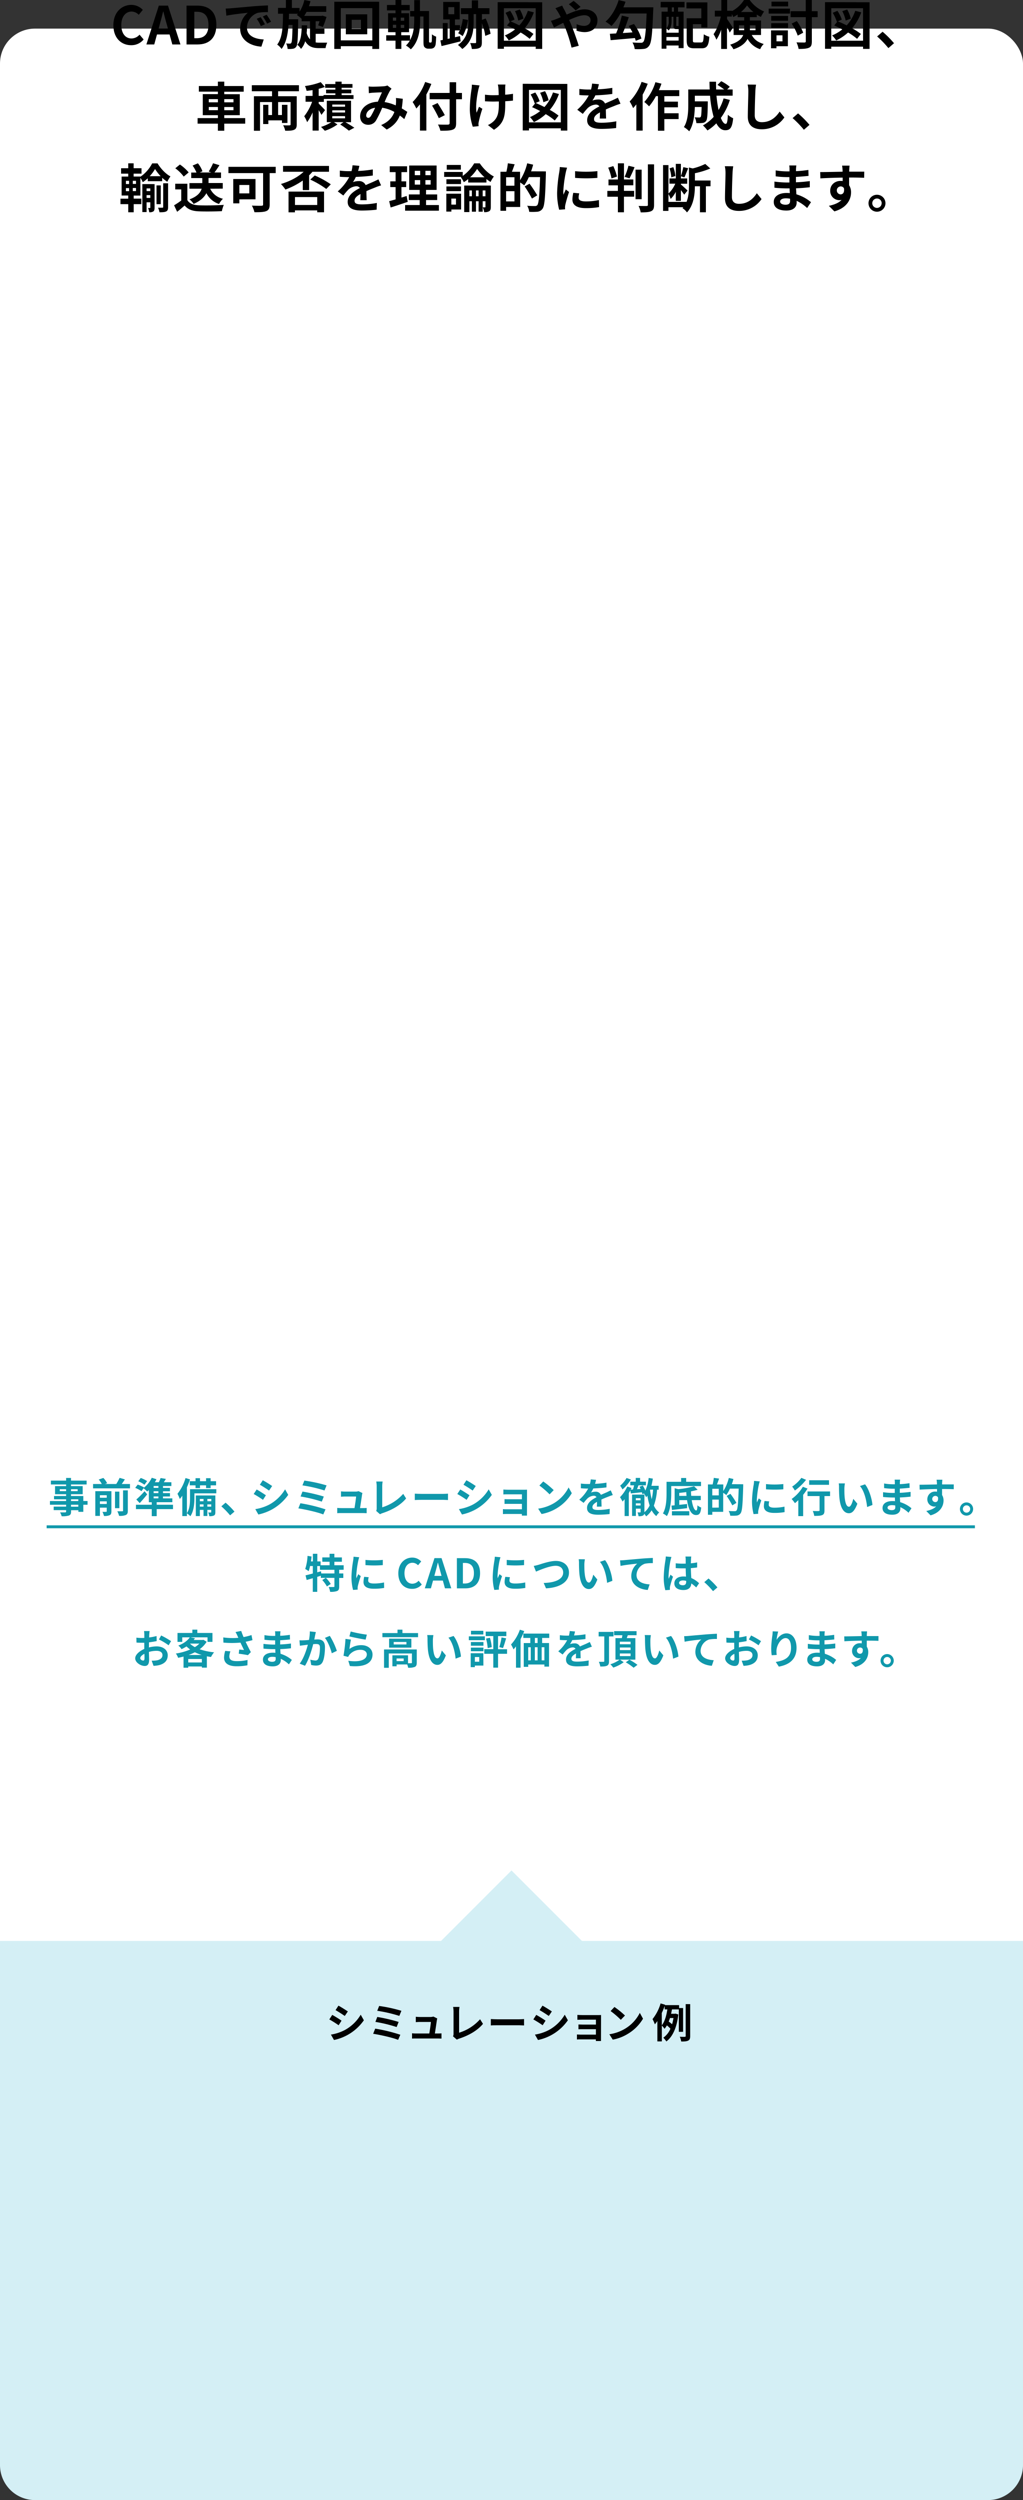 <svg xmlns="http://www.w3.org/2000/svg" viewBox="0 0 702 1714.62"><rect x="0" y="0" width="702" height="1714.62" fill="#333333" stroke="none"/><defs><style>.cls-1{fill:#fff;}.cls-2{fill:#d4eff5;}.cls-3{fill:#1098ab;}.cls-4{fill:none;stroke:#1098ab;stroke-miterlimit:10;stroke-width:2px;}</style></defs><g id="Layer_2" data-name="Layer 2"><g id="Design"><rect class="cls-1" y="19.62" width="702" height="1604.27" rx="24"/><path class="cls-2" d="M0,1331.14v359.48a24,24,0,0,0,24,24H678a24,24,0,0,0,24-24V1331.14Z"/><polygon class="cls-2" points="291 1342.8 351 1282.8 411 1342.8 291 1342.8"/><path class="cls-3" d="M60.08,1032H57.17v4.87H53.78v-1.14h-5v.86c0,1.66-.39,2.33-1.48,2.8a14.73,14.73,0,0,1-5,.48,10,10,0,0,0-1.09-2.63c1.35,0,3,0,3.45,0s.7-.19.7-.7v-.86H36.84v-2.41h8.52V1032H34.27v-2.55H45.36v-1.2H37.07V1026h8.29v-1.23H37.77v-5.55h7.59v-1.14H34.91v-2.64H45.36v-1.82h3.38v1.82h10.7v2.64H48.74v1.14h8v5.55h-8V1026h8.43v3.44h2.91Zm-14.72-9.32v-1.35H41v1.35Zm3.38-1.35v1.35h4.54v-1.35Zm0,8.12h5v-1.2h-5Zm5,2.55h-5v1.32h5Z"/><path class="cls-3" d="M89.2,1017.77v3H63.86v-3h6a19.33,19.33,0,0,0-2.1-3.08l3.16-1.09a15.36,15.36,0,0,1,2.61,3.64l-1.54.53h7.78a31.45,31.45,0,0,0,2.3-4.23l3.61,1.06c-.67,1.1-1.43,2.19-2.13,3.17Zm-12.74,18.7c0,1.43-.28,2.21-1.23,2.69a8.7,8.7,0,0,1-3.89.53,11.66,11.66,0,0,0-1.06-2.83,24.79,24.79,0,0,0,2.52,0c.33,0,.44-.11.44-.45V1034H68.57v5.66H65.4V1022.7H76.46Zm-7.89-11v1.73h4.67v-1.73Zm4.67,6v-1.82H68.57v1.82Zm8.68,2.88h-3V1023h3Zm2.52-12.21h3.28v13.92c0,1.65-.31,2.46-1.43,3a10.83,10.83,0,0,1-4.59.56,11.93,11.93,0,0,0-1.2-3.13c1.42,0,2.88,0,3.36,0s.58-.12.58-.51Z"/><path class="cls-3" d="M118.72,1035h-11.2v4.82h-3.39V1035H93.29v-3h10.84v-1.73h-2v-8.35c-.37.37-.76.73-1.12,1a25,25,0,0,0-2.49-2.24l-1.43,2a23.26,23.26,0,0,0-4.31-2.27l1.7-2.24a23.38,23.38,0,0,1,4.37,2l-.11.17a19.07,19.07,0,0,0,5.4-6.86l3.22,1a21,21,0,0,1-1.12,2.08H109a22.89,22.89,0,0,0,1.2-2.89l3.64.59c-.47.81-1,1.6-1.42,2.3h5.18v2.6h-5.74v1.29h4.76v2.29h-4.76V1024h4.78v2.33h-4.78v1.29h6.41v2.63H107.52V1032h11.2ZM101,1024.88c-1.59,2-3.36,4.06-5.12,6l-2.33-2.49a60.55,60.55,0,0,0,5.66-5.68Zm-1.87-6.58a18.75,18.75,0,0,0-4.26-2.41l1.71-2.27a20.23,20.23,0,0,1,4.37,2.16Zm9.57.84h-3.27v1.29h3.27Zm0,3.58h-3.27V1024h3.27Zm-3.27,4.88h3.27v-1.29h-3.27Z"/><path class="cls-3" d="M148.42,1024.18h-15v3.3c0,3.64-.42,9-2.8,12.38a14.23,14.23,0,0,0-2.35-2v1.91h-3.17v-14a23.18,23.18,0,0,1-1.73,2.29,24.44,24.44,0,0,0-1.6-3.58,31.1,31.1,0,0,0,5.54-10.81l3.08.93a52.9,52.9,0,0,1-2.12,5.43v17.72c2-3,2.12-7.22,2.12-10.3v-6.13h18.06Zm-14.25-8.34v-2.05h3.08v2.05h4.15v-2.05h3.13v2.05h3.75v2.85h-3.75v1.88H141.4v-1.88h-4.15v1.88h-3.08v-1.88h-3.95v-2.85ZM147.78,1037c0,1.26-.17,1.93-.95,2.38a6.6,6.6,0,0,1-3.22.45,8.24,8.24,0,0,0-.73-2.52c.78,0,1.48,0,1.76,0s.31-.06.31-.34v-1.46h-2.66v4.2h-2.63v-4.2h-2.52v4.26h-2.77v-14.14h13.41Zm-10.64-9v1.59h2.52V1028Zm2.52,5.29v-1.54h-2.52v1.54Zm2.63-5.29v1.59H145V1028Zm2.66,5.29v-1.54h-2.66v1.54Z"/><path class="cls-3" d="M157.89,1039.27a52.73,52.73,0,0,0-6-6.19l2.91-2.52a51.87,51.87,0,0,1,6.1,6.14Z"/><path class="cls-3" d="M182.47,1025.5l-2,3.13a73.41,73.41,0,0,0-6.39-4l2.05-3.11C178,1022.56,181,1024.49,182.47,1025.5Zm2.27,6.41a28.57,28.57,0,0,0,10.89-10.5l2.16,3.81a33.83,33.83,0,0,1-11.15,10,34.2,34.2,0,0,1-9.35,3.47l-2.1-3.7A31,31,0,0,0,184.74,1031.91Zm2-12.74-2.1,3.11c-1.56-1.1-4.48-3-6.32-4l2-3.08C182.25,1016.2,185.33,1018.16,186.78,1019.17Z"/><path class="cls-3" d="M223.38,1035.16l-1.54,3.5c-3.78-1.57-12.63-3.5-17.11-4.18l1.4-3.52A111.4,111.4,0,0,1,223.38,1035.16Zm-1.18-8.8-1.37,3.5a97.44,97.44,0,0,0-14.56-3.52l1.29-3.39A115.21,115.21,0,0,1,222.2,1026.36Zm1.91-7.64-1.43,3.5a96.08,96.08,0,0,0-15.15-3.5l1.32-3.3A101.5,101.5,0,0,1,224.11,1018.72Z"/><path class="cls-3" d="M248.86,1034.29c.73,0,2,0,2.74-.11v3.61c-.56,0-1.93-.09-2.66-.09H234.19c-1,0-1.71,0-2.77.09v-3.64c.75.08,1.79.14,2.77.14h9.07c.39-2.38,1-6.36,1.09-7.93h-7.56c-.89,0-2,.09-2.8.14v-3.69c.73.08,2,.17,2.77.17h7.17a6.79,6.79,0,0,0,2.1-.31l2.69,1.31a8.57,8.57,0,0,0-.28,1.18c-.22,1.65-.95,6.47-1.37,9.13Z"/><path class="cls-3" d="M258.13,1036.22a3.73,3.73,0,0,0,.36-1.82v-15.18a17.07,17.07,0,0,0-.31-3.16h4.4a19.54,19.54,0,0,0-.28,3.16v14.54a31.86,31.86,0,0,0,14.39-9.24l2,3.16c-3.84,4.59-9.66,7.92-16.24,10.08a8,8,0,0,0-1.68.76Z"/><path class="cls-3" d="M284.64,1024.38c1,.08,3.06.16,4.51.16h15c1.29,0,2.55-.11,3.27-.16v4.39c-.67,0-2.1-.14-3.27-.14h-15c-1.59,0-3.47.06-4.51.14Z"/><path class="cls-3" d="M322.19,1025.5l-2,3.13a73.41,73.41,0,0,0-6.39-4l2.05-3.11C317.68,1022.56,320.76,1024.49,322.19,1025.5Zm2.27,6.41a28.57,28.57,0,0,0,10.89-10.5l2.16,3.81a33.83,33.83,0,0,1-11.15,10,34.2,34.2,0,0,1-9.35,3.47l-2.1-3.7A31,31,0,0,0,324.46,1031.91Zm2-12.74-2.1,3.11c-1.56-1.1-4.48-3-6.32-4l2-3.08C322,1016.2,325.05,1018.16,326.5,1019.17Z"/><path class="cls-3" d="M361.62,1037.54c0,.44,0,1.4,0,1.9h-3.52c0-.25,0-.7,0-1.12H347.53c-.78,0-1.93.06-2.41.08V1035a23.12,23.12,0,0,0,2.44.11h10.58v-3.72h-8.93c-1.06,0-2.41,0-3,.05v-3.3c.73.06,2,.08,3,.08h8.93v-3.38H348.9c-1,0-2.8,0-3.47.11v-3.39c.73.08,2.44.14,3.47.14h10.59c.67,0,1.71,0,2.15-.06,0,.37,0,1.29,0,1.88Z"/><path class="cls-3" d="M380,1031a26.53,26.53,0,0,0,10.19-10.89l2.19,3.95a29.89,29.89,0,0,1-10.36,10.36,30.45,30.45,0,0,1-10.39,3.94l-2.35-3.69A29.06,29.06,0,0,0,380,1031Zm0-9.07-2.86,2.94a57.31,57.31,0,0,0-7-6.05l2.64-2.8A58.84,58.84,0,0,1,380,1022Z"/><path class="cls-3" d="M409.58,1033.31c.06-.81.08-2.1.11-3.31-2,1.12-3.16,2.22-3.16,3.59,0,1.54,1.31,2,4,2a42.82,42.82,0,0,0,7.87-.81l-.11,3.61a77.94,77.94,0,0,1-7.84.45c-4.34,0-7.62-1-7.62-4.62s3.36-5.77,6.52-7.4a2.15,2.15,0,0,0-1.93-1,6.87,6.87,0,0,0-4.34,1.91,34.24,34.24,0,0,0-2.57,3l-3-2.21a27.18,27.18,0,0,0,6.1-7.62h-.33c-1.12,0-3.17-.06-4.68-.2v-3.24a36.18,36.18,0,0,0,4.87.3h1.35a16,16,0,0,0,.56-3.16l3.64.31c-.14.67-.34,1.62-.68,2.74a63.4,63.4,0,0,0,7.84-.81l0,3.25c-2.66.39-6.08.61-9.05.73a18,18,0,0,1-1.59,2.8,8.5,8.5,0,0,1,3.13-.56,3.78,3.78,0,0,1,3.7,2.15c1.43-.67,2.6-1.15,3.75-1.65s2-1,3-1.43l1.4,3.22a31.39,31.39,0,0,0-3.3,1.18c-1.23.47-2.8,1.09-4.51,1.87,0,1.54.08,3.59.11,4.85Z"/><path class="cls-3" d="M450.88,1021.69a40.09,40.09,0,0,1-2.18,10.89,11.89,11.89,0,0,0,3.66,4.73,10.7,10.7,0,0,0-2,2.49,12.92,12.92,0,0,1-3.19-4,15.62,15.62,0,0,1-3.78,4.17,12.27,12.27,0,0,0-1.29-1.79,1.7,1.7,0,0,1-.84,1.21,6.37,6.37,0,0,1-3.08.47,10.67,10.67,0,0,0-.7-2.6c.76,0,1.54,0,1.76,0s.37-.12.37-.37v-2.21h-3.25v5h-2.63v-14.64h8.48v12.06a13.24,13.24,0,0,0,3.59-4.62,43.07,43.07,0,0,1-1.57-6.8,8.88,8.88,0,0,1-.84,1.23,14.81,14.81,0,0,0-1.46-2.6l-1.15.42a9.09,9.09,0,0,0-.33-1.29c-2.69.28-5.38.56-7.53.81l-.42-2.07c-.34.62-.68,1.23-1,1.85v15.71h-2.88v-11.54c-.48.59-1,1.15-1.4,1.62a25.24,25.24,0,0,0-1.77-3,25.69,25.69,0,0,0,5-7.33l2.92,1c-.17.39-.37.76-.56,1.15l1.54-.11c.28-.9.56-1.93.78-2.86h-2.6v-2.49h3.72v-2.58h3v2.58h4v2.49h-5.1c-.33.9-.67,1.79-1,2.66l2.43-.19a13.8,13.8,0,0,0-.78-1.49l2.3-.81a16.41,16.41,0,0,1,1.76,3.47,29.92,29.92,0,0,0,2.27-8.71l2.88.48c-.28,1.68-.59,3.33-1,4.93H452v2.66Zm-17.95-7a27.75,27.75,0,0,1-5.77,6.8,15.06,15.06,0,0,0-1.62-2.55,19.13,19.13,0,0,0,4.4-5.32Zm3.39,12.82v1.43h3.25v-1.43Zm3.25,5v-1.48h-3.25v1.48Zm6.49-10.81a47,47,0,0,0,1.15,6.5,42.82,42.82,0,0,0,.93-6.55h-2.08Z"/><path class="cls-3" d="M460.62,1019.2v4.9c0,4.5-.42,11.39-3,15.7a12.19,12.19,0,0,0-2.72-1.82c2.32-4,2.49-9.8,2.49-13.88v-7.84h10v-2.61h3.47v2.61h10.19v2.94Zm14.06,9.63c.62,4.17,1.76,7.08,3.11,7.08.5,0,.73-1.12.81-3.53a7.6,7.6,0,0,0,2.58,1.52c-.4,4.2-1.4,5.18-3.62,5.15-3.33,0-5.23-4.31-6.1-10.22h-5.32v3.22c1.71-.17,3.53-.37,5.32-.56l.08,2.85c-3.64.45-7.53.9-10.41,1.24l-.34-3c.65-.06,1.37-.11,2.16-.2v-11.73l2.49.67a62.11,62.11,0,0,0,10.84-2l2.46,2.4a46.09,46.09,0,0,1-4.56,1.07c0,1.06.08,2.1.16,3.11h6.56v2.91Zm-13.58,7.61H473v2.86H461.1Zm10-10.52c-.08-.84-.14-1.71-.16-2.61-1.63.23-3.25.42-4.82.56v2.05Z"/><path class="cls-3" d="M510,1017.94s0,1.12,0,1.51c-.37,12.51-.68,17-1.82,18.45a3.75,3.75,0,0,1-2.69,1.54,32.34,32.34,0,0,1-4.4.06,7.69,7.69,0,0,0-1.09-3.25c1.79.17,3.44.17,4.17.17a1.5,1.5,0,0,0,1.23-.48c.82-.9,1.18-5.1,1.49-15h-6a24,24,0,0,1-2.47,4.42,21,21,0,0,0-2.15-1.56v13.07h-7.48v2h-3v-20.81H489a30.21,30.21,0,0,0,.81-4.51l3.64.51c-.47,1.4-1,2.8-1.45,4h4.34v4.54a29.21,29.21,0,0,0,3.78-9l3.16.73a33.1,33.1,0,0,1-1.09,3.56Zm-16.77,3.1h-4.45v4.54h4.45Zm0,12.91v-5.49h-4.45V1034Zm9.3-1.51a61.82,61.82,0,0,0-3.89-6.47l2.6-1.48a68.34,68.34,0,0,1,4.12,6.21Z"/><path class="cls-3" d="M521.36,1016a24.12,24.12,0,0,0-.68,2.46,68.88,68.88,0,0,0-1.34,10.16,14.12,14.12,0,0,0,.11,1.8c.39-1,.84-1.91,1.23-2.8l1.74,1.34a68,68,0,0,0-2,6.8,8.83,8.83,0,0,0-.17,1.29c0,.31,0,.76.06,1.15l-3.19.22a35.4,35.4,0,0,1-1.09-9.07,78.08,78.08,0,0,1,1.14-11,19.56,19.56,0,0,0,.28-2.72Zm6.49,13.69a9.25,9.25,0,0,0-.33,2.32c0,1.23,1.06,2,3.86,2a31.52,31.52,0,0,0,6.94-.73l.09,3.76a39,39,0,0,1-7.17.56c-4.79,0-7.06-1.74-7.06-4.57a17.09,17.09,0,0,1,.48-3.61Zm9.69-11.87v3.58a76.25,76.25,0,0,1-11.9,0l0-3.58A57.27,57.27,0,0,0,537.54,1017.8Z"/><path class="cls-3" d="M554.14,1020.9a37,37,0,0,1-3,4.29v14.61h-3.33v-10.94c-.79.75-1.54,1.45-2.3,2.07a34.39,34.39,0,0,0-2.27-2.89,27.13,27.13,0,0,0,7.7-8.37Zm-1-6a37.51,37.51,0,0,1-7.7,7.36,19.38,19.38,0,0,0-1.85-2.71,25.21,25.21,0,0,0,6.33-6Zm16.46,11.14h-3.83v9.83c0,1.79-.34,2.72-1.57,3.22s-3,.56-5.46.56a13.83,13.83,0,0,0-1-3.39c1.6.09,3.44.09,3.95.06s.7-.11.7-.53v-9.75h-8.26v-3.16h15.48Zm-.7-7.7H555.26v-3.16h13.61Z"/><path class="cls-3" d="M579.43,1020.76c0,1.8,0,3.9.17,5.88.39,4,1.23,6.72,3,6.72,1.32,0,2.41-3.24,2.94-5.43l2.8,3.36c-1.84,4.82-3.58,6.53-5.82,6.53-3,0-5.68-2.75-6.47-10.2-.25-2.54-.31-5.76-.31-7.47a15.82,15.82,0,0,0-.19-2.8l4.25,0A22.77,22.77,0,0,0,579.43,1020.76Zm19.26,11.4-3.67,1.4c-.42-4.45-1.9-11-4.92-14.39l3.52-1.18C596.26,1021.21,598.38,1027.9,598.69,1032.16Z"/><path class="cls-3" d="M623.44,1037.48a20.87,20.87,0,0,0-5.6-3.84c0,.37,0,.7,0,1,0,2.38-1.79,4.2-5.46,4.2-4.42,0-6.77-1.68-6.77-4.62s2.57-4.76,6.86-4.76a15.85,15.85,0,0,1,1.7.09c-.05-.84-.08-1.71-.11-2.52h-1.43c-1.62,0-4.81-.14-6.66-.37l0-3.27a49.9,49.9,0,0,0,6.69.5H614V1021h-1.32a46.63,46.63,0,0,1-6-.42l0-3.17a36.31,36.31,0,0,0,6,.54h1.37v-1.26a10.36,10.36,0,0,0-.14-1.91h3.78c-.08.56-.16,1.26-.19,2l0,1.09a55.87,55.87,0,0,0,6.61-.67l.08,3.19c-1.82.17-4.06.4-6.72.54l0,2.88c2.8-.11,5.13-.36,7.4-.64v3.27c-2.5.28-4.65.48-7.34.56.06,1,.11,2.16.2,3.22a21.45,21.45,0,0,1,7.75,4.2Zm-9.12-5a14,14,0,0,0-2.27-.2c-2,0-3,.76-3,1.71s1,1.71,2.89,1.71c1.48,0,2.43-.45,2.43-2C614.34,1033.36,614.34,1033,614.32,1032.5Z"/><path class="cls-3" d="M654.47,1021.35c-1.68-.08-4.29-.14-8-.14,0,1.4,0,2.91,0,4.12a6.82,6.82,0,0,1,1,3.83c0,3.62-2.13,8.21-8.91,10.11l-2.94-3c2.8-.58,5.24-1.51,6.78-3.16a6.23,6.23,0,0,1-1.26.14,4.89,4.89,0,0,1-4.79-5.1,5.22,5.22,0,0,1,5.54-5.18,6.28,6.28,0,0,1,1.1.09l0-1.85c-4.2.06-8.49.22-11.9.42l-.09-3.36c3.17,0,8.21-.14,11.93-.2a6.72,6.72,0,0,0,0-.84,17.94,17.94,0,0,0-.25-2.4h4c-.08.44-.16,1.93-.19,2.38,0,.22,0,.5,0,.84,2.8,0,6.58,0,8,0Zm-12.63,8.85c1.15,0,2.18-.87,1.82-3.28a2,2,0,0,0-1.82-1,2.13,2.13,0,1,0,0,4.26Z"/><path class="cls-3" d="M667.77,1034.93a4.53,4.53,0,1,1-4.54-4.53A4.54,4.54,0,0,1,667.77,1034.93Zm-2,0a2.51,2.51,0,1,0-2.52,2.49A2.48,2.48,0,0,0,665.75,1034.93Z"/><path class="cls-3" d="M232.76,1076.6v2.52h2.83v3.08h-2.83v5.85c0,1.68-.28,2.58-1.4,3.11a12.82,12.82,0,0,1-4.82.56,12.27,12.27,0,0,0-1-3.3c1.4,0,2.91,0,3.36,0s.58-.11.58-.47v-5.8h-5.85a22,22,0,0,1,3.36,4.17l-2.66,1.71a22.86,22.86,0,0,0-3.19-4.4l2.41-1.48h-3.39v-1.48l-2.46.78v10.28h-3.06v-9.36l-4.2,1.24-.78-3.2c1.37-.3,3.11-.75,5-1.26v-5.15h-1.87a22.78,22.78,0,0,1-1,3.56,17.2,17.2,0,0,0-2.35-1.51,34.27,34.27,0,0,0,1.6-9l2.77.45q-.17,1.68-.42,3.36h1.31v-5.24h3.06v5.24H220v2.63h6.16v-2.38h-5v-3h5v-2.5h3.3v2.5h5.16v3h-5.16v2.38h6.36v3.08Zm-3.28,0h-9.94v-2.55H217.7v4.29l2.57-.73.23,1.51h9Z"/><path class="cls-3" d="M246.51,1068a21.67,21.67,0,0,0-.67,2.46,67.47,67.47,0,0,0-1.35,10.16,14.12,14.12,0,0,0,.11,1.8c.4-1,.84-1.91,1.24-2.8l1.73,1.34a68,68,0,0,0-2,6.8,8.68,8.68,0,0,0-.16,1.29c0,.31,0,.76.05,1.15l-3.19.22a35.4,35.4,0,0,1-1.09-9.07,76.34,76.34,0,0,1,1.15-11,21.2,21.2,0,0,0,.28-2.72Zm6.49,13.69a9.25,9.25,0,0,0-.33,2.32c0,1.23,1.06,2,3.86,2a31.67,31.67,0,0,0,7-.73l.08,3.76a39,39,0,0,1-7.17.56c-4.79,0-7-1.74-7-4.57a17,17,0,0,1,.47-3.61Zm9.69-11.87v3.58a76.25,76.25,0,0,1-11.9,0l0-3.58A57.27,57.27,0,0,0,262.69,1069.8Z"/><path class="cls-3" d="M273.33,1079.06c0-6.83,4.4-10.83,9.63-10.83a8.44,8.44,0,0,1,6.08,2.66l-2.18,2.63a5.35,5.35,0,0,0-3.81-1.74c-3.14,0-5.49,2.69-5.49,7.14s2.13,7.23,5.4,7.23a5.75,5.75,0,0,0,4.29-2.05l2.18,2.58a8.38,8.38,0,0,1-6.61,3C277.59,1089.73,273.33,1086,273.33,1079.06Z"/><path class="cls-3" d="M303.88,1084h-6.72l-1.46,5.32h-4.2l6.64-20.72H303l6.67,20.72h-4.34Zm-.9-3.22-.61-2.27c-.65-2.15-1.21-4.53-1.82-6.77h-.11c-.54,2.26-1.15,4.62-1.77,6.77l-.61,2.27Z"/><path class="cls-3" d="M313.51,1068.62h5.68c6.33,0,10.25,3.28,10.25,10.28s-3.92,10.44-10,10.44h-5.91Zm5.43,17.39c3.87,0,6.27-2.07,6.27-7.11s-2.4-7-6.27-7h-1.29V1086Z"/><path class="cls-3" d="M343.44,1068a24,24,0,0,0-.67,2.46,68.88,68.88,0,0,0-1.34,10.16,12.5,12.5,0,0,0,.11,1.8c.39-1,.84-1.91,1.23-2.8l1.74,1.34a65.38,65.38,0,0,0-2,6.8,8.83,8.83,0,0,0-.17,1.29c0,.31,0,.76.06,1.15l-3.2.22a35.4,35.4,0,0,1-1.09-9.07,76.34,76.34,0,0,1,1.15-11,21.2,21.2,0,0,0,.28-2.72Zm6.5,13.69a8.85,8.85,0,0,0-.34,2.32c0,1.23,1.07,2,3.87,2a31.58,31.58,0,0,0,6.94-.73l.08,3.76a39,39,0,0,1-7.16.56c-4.79,0-7.06-1.74-7.06-4.57a17.09,17.09,0,0,1,.48-3.61Zm9.69-11.87v3.58a76.25,76.25,0,0,1-11.9,0l0-3.58A57.28,57.28,0,0,0,359.63,1069.8Z"/><path class="cls-3" d="M369.6,1073.16c2.15-.65,7.78-2.64,11.84-2.64,5,0,9,2.89,9,8,0,6.27-6,10.31-15.76,10.81l-1.6-3.7c7.5-.16,13.38-2.35,13.38-7.16,0-2.61-1.79-4.6-5.12-4.6-4.09,0-10.64,2.75-13.53,4l-1.56-3.92A32.24,32.24,0,0,0,369.6,1073.16Z"/><path class="cls-3" d="M401,1072.76c0,1.8,0,3.9.17,5.88.39,4,1.23,6.72,3,6.72,1.32,0,2.41-3.24,2.94-5.43l2.8,3.36c-1.85,4.82-3.58,6.53-5.82,6.53-3,0-5.69-2.75-6.47-10.2-.25-2.54-.31-5.76-.31-7.47a15.85,15.85,0,0,0-.2-2.8l4.26.05A21.59,21.59,0,0,0,401,1072.76Zm19.27,11.4-3.67,1.4c-.42-4.45-1.9-11-4.93-14.39l3.53-1.18C417.78,1073.21,419.91,1079.9,420.22,1084.16Z"/><path class="cls-3" d="M428.2,1070c2.29-.22,6.89-.61,11.95-1.06,2.86-.23,5.91-.39,7.84-.48l0,3.59a28.21,28.21,0,0,0-5.34.36,8.46,8.46,0,0,0-5.86,7.76c0,4.56,4.29,6.18,9,6.44l-1.29,3.83c-5.82-.39-11.31-3.53-11.31-9.52a11.08,11.08,0,0,1,4.09-8.54c-2.38.25-8.23.87-11.45,1.57l-.34-3.81C426.57,1070.1,427.64,1070.05,428.2,1070Z"/><path class="cls-3" d="M460.76,1067.81a24,24,0,0,0-.67,2.46,73.28,73.28,0,0,0-1.32,10.73,12,12,0,0,0,.12,1.79c.36-1,.81-1.91,1.23-2.83l1.71,1.37a65.5,65.5,0,0,0-2,6.61,5.08,5.08,0,0,0-.14,1.29c0,.28,0,.75,0,1.15l-3.14.22a33.48,33.48,0,0,1-1.09-8.85,81.5,81.5,0,0,1,1.15-11.56,21.3,21.3,0,0,0,.25-2.72Zm17,20.91a29.18,29.18,0,0,0-3.36-2.77c-.17,2.63-1.68,4.54-5.44,4.54s-6.21-1.63-6.21-4.54,2.38-4.76,6.16-4.76a13.09,13.09,0,0,1,1.82.11c-.09-1.7-.17-3.72-.2-5.68-.67,0-1.34,0-2,0-1.62,0-3.19-.06-4.84-.17v-3.3a48.25,48.25,0,0,0,4.84.25c.65,0,1.32,0,2,0,0-1.37,0-2.49,0-3.08a16.67,16.67,0,0,0-.17-1.82h4a16.48,16.48,0,0,0-.17,1.79c0,.62-.09,1.65-.09,2.89,1.52-.17,3-.37,4.29-.65V1075c-1.35.19-2.8.36-4.31.47.05,2.69.19,4.9.3,6.78a17.59,17.59,0,0,1,5.35,3.58Zm-6.89-4.5a8.52,8.52,0,0,0-2.24-.31c-1.57,0-2.63.64-2.63,1.68s1.12,1.62,2.57,1.62c1.71,0,2.3-.89,2.3-2.52Z"/><path class="cls-3" d="M489.29,1091.27a51.94,51.94,0,0,0-6-6.19l2.92-2.52a53.44,53.44,0,0,1,6.1,6.14Z"/><path class="cls-3" d="M102.17,1129.86a22.33,22.33,0,0,1,5.32-.73c4.25,0,7.61,2.27,7.61,6.08,0,3.27-1.7,5.74-6.1,6.83a23.12,23.12,0,0,1-3.64.45l-1.29-3.56a22.27,22.27,0,0,0,3.42-.19c2.24-.4,4-1.54,4-3.56s-1.68-3-4.09-3a19.54,19.54,0,0,0-5.21.76c.06,2.21.14,4.34.14,5.29,0,3.44-1.26,4.34-3,4.34-2.71,0-6.55-2.32-6.55-5.26,0-2.44,2.83-4.93,6.22-6.42,0-.64,0-1.28,0-1.93v-2.32c-.53,0-1,0-1.49,0-1.26,0-2.66,0-3.86-.14l-.06-3.36a29.91,29.91,0,0,0,3.84.23c.5,0,1,0,1.6-.06,0-1,0-1.79,0-2.27a23,23,0,0,0-.19-2.43h3.81c-.06.5-.17,1.71-.23,2.41s0,1.28-.08,2a37.42,37.42,0,0,0,5.09-1l.09,3.47c-1.57.36-3.47.64-5.29.87,0,.84,0,1.68,0,2.49Zm-3,7.78c0-.7,0-2-.09-3.41-1.71.87-2.83,2-2.83,3s1.29,1.63,2,1.63C98.72,1138.85,99.12,1138.6,99.12,1137.64Zm11.42-16a60.42,60.42,0,0,1,6.8,3.9l-1.68,2.85a41.48,41.48,0,0,0-6.66-4Z"/><path class="cls-3" d="M141.82,1125.94a17.87,17.87,0,0,1-4.82,5.15,42.3,42.3,0,0,0,9.91,2.1,16.65,16.65,0,0,0-2.1,3.22c-1-.14-1.93-.31-2.85-.47v7.78h-3.45v-.81h-9.32v.87h-3.25v-7.68c-1.23.34-2.46.62-3.72.87a11.29,11.29,0,0,0-1.54-2.94,39.48,39.48,0,0,0,9.82-2.77,23,23,0,0,1-2.52-2.1,27.91,27.91,0,0,1-3.41,1.88,9.51,9.51,0,0,0-2.21-2.47c3.89-1.48,6.46-3.55,7.86-5.63h-5.15v3.11H121.8v-6.13H132v-2.27h3.41v2.27h10.39v6.13H142.4v-3.11H130.7l3.11.62c-.28.39-.59.78-.9,1.18H139l.56-.14Zm-3.31,14.22v-2.38h-9.32v2.38Zm0-5.12a29.65,29.65,0,0,1-4.79-1.88,35.27,35.27,0,0,1-4.34,1.88Zm-8.07-7.7a16.73,16.73,0,0,0,3.28,2.3,16.3,16.3,0,0,0,3.08-2.41h-6.22Z"/><path class="cls-3" d="M173.26,1124.85c-1.4.39-3,.78-4.7,1.12,1.06,2.24,2.38,4.87,3.58,7.08l-2,2.1c-1.51-.31-4.26-.75-6.3-1l.31-2.85c.92.08,2.43.25,3.27.31-.67-1.4-1.62-3.34-2.43-5.07a63,63,0,0,1-11.68,0l-.11-3.56a46.88,46.88,0,0,0,10.36.28c-.22-.45-.42-.89-.59-1.31a20.72,20.72,0,0,0-1.37-2.66l3.92-.76c.48,1.46,1,2.77,1.62,4.23a41.22,41.22,0,0,0,5.44-1.4Zm-15.15,7.7a12.6,12.6,0,0,0-.75,3.3c0,2,1,3.39,4.95,3.39a30.62,30.62,0,0,0,7.56-.81l-.08,3.67a39,39,0,0,1-7.48.67c-5.57,0-8.57-2.1-8.57-6a18.75,18.75,0,0,1,.79-4.56Z"/><path class="cls-3" d="M198.26,1141.48a20.87,20.87,0,0,0-5.6-3.84c0,.37,0,.7,0,1,0,2.38-1.79,4.2-5.46,4.2-4.42,0-6.77-1.68-6.77-4.62s2.57-4.76,6.86-4.76a15.85,15.85,0,0,1,1.7.09c-.05-.84-.08-1.71-.11-2.52h-1.43c-1.62,0-4.81-.14-6.66-.37l0-3.27a49.9,49.9,0,0,0,6.69.5h1.32V1125h-1.32a46.63,46.63,0,0,1-6-.42l0-3.17a36.31,36.31,0,0,0,6,.54h1.37v-1.26a10.36,10.36,0,0,0-.14-1.91h3.78c-.08.56-.16,1.26-.19,2l0,1.09a55.87,55.87,0,0,0,6.61-.67l.08,3.19c-1.82.17-4.06.4-6.72.54l0,2.88c2.8-.11,5.13-.36,7.4-.64v3.27c-2.5.28-4.65.48-7.34.56.06,1,.11,2.16.2,3.22a21.45,21.45,0,0,1,7.75,4.2Zm-9.12-5a14,14,0,0,0-2.27-.2c-2,0-3,.76-3,1.71s1,1.71,2.89,1.71c1.48,0,2.43-.45,2.43-2C189.16,1137.36,189.16,1137,189.14,1136.5Z"/><path class="cls-3" d="M216.74,1119.3c-.16.73-.36,1.6-.5,2.3s-.36,1.85-.56,2.86c.92-.06,1.76-.12,2.32-.12,2.94,0,5,1.32,5,5.3,0,3.27-.4,7.7-1.57,10.1-.93,1.94-2.47,2.55-4.57,2.55a15.7,15.7,0,0,1-3.3-.39l-.62-3.67a15.9,15.9,0,0,0,3.39.59,2,2,0,0,0,2.07-1.2c.79-1.54,1.15-4.85,1.15-7.59,0-2.21-.95-2.52-2.71-2.52-.45,0-1.12,0-1.91.11-1.06,4.2-3.08,10.72-5.63,14.81l-3.64-1.45c2.72-3.64,4.6-9.19,5.6-13-1,.11-1.84.23-2.38.31-.78.08-2.21.28-3.08.42l-.3-3.75a26.21,26.21,0,0,0,2.94,0c.86,0,2.18-.11,3.58-.23a30.62,30.62,0,0,0,.59-5.88Zm9.58,2.61a50,50,0,0,1,4.84,10.3l-3.5,1.65c-.72-3.08-2.71-8.09-4.7-10.55Z"/><path class="cls-3" d="M239.79,1130.92a13.59,13.59,0,0,1,8.15-2.63c4.87,0,7.7,3,7.7,6.36,0,5.07-4,9-15.54,7.95L239,1139c8.32,1.18,12.71-.87,12.71-4.4,0-1.79-1.7-3.1-4.14-3.1a9.69,9.69,0,0,0-7.64,3.24,5.88,5.88,0,0,0-1,1.63l-3.22-.81a102,102,0,0,0,1.37-11.57l3.75.51C240.46,1126,240,1129.33,239.79,1130.92Zm.87-12a86.44,86.44,0,0,0,11.08,2.16l-.84,3.42c-2.8-.37-9-1.66-11.14-2.22Z"/><path class="cls-3" d="M286.88,1120v2.83H262.41V1120h10.36v-2.35h3.39V1120Zm-.89,20.3c0,1.54-.31,2.43-1.4,2.94a11.27,11.27,0,0,1-4.54.53,9.23,9.23,0,0,0-.64-2.24h-7.23v1.26h-2.91v-7.53H280v5.43c.95,0,1.82,0,2.13,0s.53-.11.53-.45V1134H266.78v9.83h-3.25v-12.6H286Zm-3.7-16.41V1130H267v-6.16Zm-3.39,2.21h-8.73v1.71h8.73ZM277,1137.42h-4.85v1.82H277Z"/><path class="cls-3" d="M297.05,1124.76c0,1.8,0,3.9.17,5.88.39,4,1.23,6.72,3,6.72,1.32,0,2.41-3.24,2.94-5.43l2.8,3.36c-1.84,4.82-3.58,6.53-5.82,6.53-3,0-5.68-2.75-6.47-10.2-.25-2.54-.31-5.76-.31-7.47a15.82,15.82,0,0,0-.19-2.8l4.25.05A22.77,22.77,0,0,0,297.05,1124.76Zm19.26,11.4-3.67,1.4c-.42-4.45-1.9-11-4.92-14.39l3.52-1.18C313.88,1125.21,316,1131.9,316.31,1136.16Z"/><path class="cls-3" d="M332.72,1124.88h-11v-2.64h11Zm-1,17.41h-5.85v1.09H323v-9.54h8.68Zm-8.59-16.15h8.62v2.54h-8.62Zm0,3.83h8.62v2.49h-8.62Zm8.57-9H323.2v-2.52h8.46Zm-5.83,15.46v3.22h3v-3.22Zm22.09-2.21h-6.18v9.49h-3.28v-9.49h-6.19v-3.17h6.19v-9h-5.21V1119h14.17v3.1h-5.68v9h6.18Zm-11.76-11a33,33,0,0,1,1.26,6.44l-2.8.67a33.93,33.93,0,0,0-1.14-6.55Zm6.42,6.41a41.66,41.66,0,0,0,1.54-6.63l3.16.61c-.7,2.36-1.46,5-2.16,6.67Z"/><path class="cls-3" d="M359.74,1118.63a48.68,48.68,0,0,1-2.52,5.52v19.6h-3.14v-14.62a21.62,21.62,0,0,1-1.7,2.07,26.64,26.64,0,0,0-1.71-3.36,29,29,0,0,0,6.07-10.16Zm12.29,4.71v3.5h4.73V1143h-3.19v-1.43H362.48v1.6H359.4v-16.32h4.51v-3.5h-4.79v-3H376.9v3Zm-9.55,15.37h1.74v-9h-1.74Zm4.54-9v9h1.88v-9Zm1.88-6.38h-1.85v3.5h1.85Zm4.67,6.38H371.7v9h1.87Z"/><path class="cls-3" d="M395.16,1137.31c.06-.81.08-2.1.11-3.31-2,1.12-3.16,2.22-3.16,3.59,0,1.54,1.31,2,4,2a42.82,42.82,0,0,0,7.87-.81l-.11,3.61a77.94,77.94,0,0,1-7.84.45c-4.34,0-7.62-1-7.62-4.62s3.36-5.77,6.52-7.4a2.15,2.15,0,0,0-1.93-1,6.87,6.87,0,0,0-4.34,1.91,34.24,34.24,0,0,0-2.57,3l-3-2.21a27.18,27.18,0,0,0,6.1-7.62h-.33c-1.12,0-3.17-.06-4.68-.2v-3.24a36.18,36.18,0,0,0,4.87.3h1.35a16,16,0,0,0,.56-3.16l3.64.31c-.14.67-.34,1.62-.68,2.74a63.4,63.4,0,0,0,7.84-.81l0,3.25c-2.66.39-6.08.61-9.05.73a18,18,0,0,1-1.59,2.8,8.5,8.5,0,0,1,3.13-.56,3.78,3.78,0,0,1,3.7,2.15c1.43-.67,2.6-1.15,3.75-1.65s2-.95,3.05-1.43l1.4,3.22a31.39,31.39,0,0,0-3.3,1.18c-1.24.47-2.8,1.09-4.51,1.87,0,1.54.08,3.59.11,4.85Z"/><path class="cls-3" d="M417.92,1122.3v16.94c0,1.68-.3,2.58-1.31,3.11s-2.52.61-4.68.59a11.87,11.87,0,0,0-1-3.22c1.32,0,2.75,0,3.17,0s.56-.17.56-.56V1122.3h-3.87v-3.11H421v3.11Zm7.54,15.93L428,1140a26.35,26.35,0,0,1-7.16,3.69,19.51,19.51,0,0,0-2-2.29,21.72,21.72,0,0,0,6.36-3.17h-2.86v-14.75h4.37c.14-.65.28-1.32.39-2H421.4v-2.8h15.42v2.8h-6c-.25.67-.5,1.34-.72,2H436v14.75Zm-.09-10.55h7.34v-1.77h-7.34Zm0,4h7.34v-1.77h-7.34Zm0,4.11h7.34V1134h-7.34Zm6.53,2.47a40.67,40.67,0,0,1,5.54,3.53l-2.63,2a39,39,0,0,0-5.38-3.73Z"/><path class="cls-3" d="M446.29,1124.76c0,1.8,0,3.9.17,5.88.39,4,1.23,6.72,3,6.72,1.32,0,2.41-3.24,2.94-5.43l2.8,3.36c-1.84,4.82-3.58,6.53-5.82,6.53-3,0-5.68-2.75-6.47-10.2-.25-2.54-.31-5.76-.31-7.47a15.82,15.82,0,0,0-.19-2.8l4.25.05A22.77,22.77,0,0,0,446.29,1124.76Zm19.26,11.4-3.67,1.4c-.42-4.45-1.9-11-4.92-14.39l3.52-1.18C463.12,1125.21,465.24,1131.9,465.55,1136.16Z"/><path class="cls-3" d="M472.13,1122c2.3-.22,6.89-.61,12-1.06,2.85-.23,5.91-.39,7.84-.48l0,3.59a28.26,28.26,0,0,0-5.35.36,8.46,8.46,0,0,0-5.85,7.76c0,4.56,4.28,6.18,9,6.44l-1.29,3.83c-5.83-.39-11.31-3.53-11.31-9.52a11.11,11.11,0,0,1,4.08-8.54c-2.38.25-8.23.87-11.45,1.57l-.33-3.81C470.51,1122.1,471.57,1122.05,472.13,1122Z"/><path class="cls-3" d="M507.05,1129.86a22.33,22.33,0,0,1,5.32-.73c4.25,0,7.61,2.27,7.61,6.08,0,3.27-1.7,5.74-6.1,6.83a23.12,23.12,0,0,1-3.64.45l-1.29-3.56a22.27,22.27,0,0,0,3.42-.19c2.24-.4,4-1.54,4-3.56s-1.68-3-4.09-3a19.54,19.54,0,0,0-5.21.76c.06,2.21.14,4.34.14,5.29,0,3.44-1.26,4.34-3.05,4.34-2.71,0-6.55-2.32-6.55-5.26,0-2.44,2.83-4.93,6.22-6.42,0-.64,0-1.28,0-1.93v-2.32c-.53,0-1,0-1.49,0-1.26,0-2.66,0-3.86-.14l-.06-3.36a29.91,29.91,0,0,0,3.84.23c.5,0,1,0,1.6-.06,0-1,0-1.79,0-2.27a23,23,0,0,0-.19-2.43h3.81c-.06.5-.17,1.71-.23,2.41s0,1.28-.08,2a37.42,37.42,0,0,0,5.09-1l.09,3.47c-1.57.36-3.47.64-5.29.87,0,.84,0,1.68,0,2.49Zm-3.05,7.78c0-.7,0-2-.09-3.41-1.71.87-2.83,2-2.83,3s1.29,1.63,2,1.63C503.6,1138.85,504,1138.6,504,1137.64Zm11.42-16a60.42,60.42,0,0,1,6.8,3.9l-1.68,2.85a41.48,41.48,0,0,0-6.66-4Z"/><path class="cls-3" d="M534,1118.94a45.92,45.92,0,0,0-1.12,5.74c1.32-2.13,3.73-4.48,6.86-4.48,3.87,0,6.86,3.78,6.86,9.88,0,7.84-4.81,11.6-12.15,12.94l-2.1-3.22c6.16-1,10.47-3,10.47-9.69,0-4.28-1.43-6.66-3.72-6.66-3.28,0-6.13,4.93-6.27,8.57A16.3,16.3,0,0,0,533,1135l-3.45.22a36,36,0,0,1-.33-4.62,67.27,67.27,0,0,1,.78-8.88,27.28,27.28,0,0,0,.22-2.91Z"/><path class="cls-3" d="M571.78,1141.48a20.87,20.87,0,0,0-5.6-3.84c0,.37,0,.7,0,1,0,2.38-1.79,4.2-5.46,4.2-4.42,0-6.77-1.68-6.77-4.62s2.57-4.76,6.86-4.76a15.85,15.85,0,0,1,1.7.09c0-.84-.08-1.71-.11-2.52H561c-1.62,0-4.81-.14-6.66-.37l0-3.27a49.9,49.9,0,0,0,6.69.5h1.32V1125h-1.32a46.63,46.63,0,0,1-6-.42l0-3.17a36.31,36.31,0,0,0,6,.54h1.37v-1.26a10.36,10.36,0,0,0-.14-1.91H566c-.08.56-.16,1.26-.19,2l0,1.09a55.87,55.87,0,0,0,6.61-.67l.08,3.19c-1.82.17-4.06.4-6.72.54l0,2.88c2.8-.11,5.13-.36,7.4-.64v3.27c-2.5.28-4.65.48-7.34.56.06,1,.11,2.16.2,3.22a21.45,21.45,0,0,1,7.75,4.2Zm-9.12-5a14,14,0,0,0-2.27-.2c-2,0-3,.76-3,1.71s1,1.71,2.89,1.71c1.48,0,2.43-.45,2.43-2C562.68,1137.36,562.68,1137,562.66,1136.5Z"/><path class="cls-3" d="M602.81,1125.35c-1.68-.08-4.29-.14-8-.14,0,1.4,0,2.91,0,4.12a6.82,6.82,0,0,1,1,3.83c0,3.62-2.13,8.21-8.91,10.11l-2.94-3c2.8-.58,5.24-1.51,6.78-3.16a6.23,6.23,0,0,1-1.26.14,4.89,4.89,0,0,1-4.79-5.1,5.22,5.22,0,0,1,5.54-5.18,6.28,6.28,0,0,1,1.1.09l0-1.85c-4.2.06-8.49.22-11.9.42l-.09-3.36c3.17,0,8.21-.14,11.93-.2a6.72,6.72,0,0,0,0-.84,17.94,17.94,0,0,0-.25-2.4h4c-.08.44-.16,1.93-.19,2.38,0,.22,0,.5,0,.84,2.8,0,6.58,0,8,0Zm-12.63,8.85c1.15,0,2.18-.87,1.82-3.28a2,2,0,0,0-1.82-1,2.13,2.13,0,1,0,0,4.26Z"/><path class="cls-3" d="M613.31,1138.93a4.53,4.53,0,1,1-4.54-4.53A4.54,4.54,0,0,1,613.31,1138.93Zm-2,0a2.51,2.51,0,1,0-2.52,2.49A2.48,2.48,0,0,0,611.29,1138.93Z"/><line class="cls-4" x1="32" y1="1047.12" x2="669" y2="1047.12"/><path d="M234.37,1385.83l-2,3.14a74.78,74.78,0,0,0-6.38-4l2-3.11C229.87,1382.89,233,1384.82,234.37,1385.83Zm2.27,6.41a28.49,28.49,0,0,0,10.89-10.5l2.16,3.81a33.27,33.27,0,0,1-20.5,13.53l-2.1-3.7A30.78,30.78,0,0,0,236.64,1392.24Zm2.05-12.74-2.1,3.11c-1.57-1.09-4.48-3-6.33-4l2-3.08C234.15,1376.54,237.23,1378.5,238.69,1379.5Z"/><path d="M274.72,1395.49l-1.54,3.5c-3.78-1.57-12.63-3.5-17.11-4.17l1.4-3.53A113.44,113.44,0,0,1,274.72,1395.49Zm-1.17-8.79-1.38,3.5a97.1,97.1,0,0,0-14.56-3.53l1.29-3.39A117.1,117.1,0,0,1,273.55,1386.7Zm1.9-7.64-1.43,3.5a95,95,0,0,0-15.15-3.5l1.32-3.31A101.52,101.52,0,0,1,275.45,1379.06Z"/><path d="M300.2,1394.62c.73,0,2,0,2.75-.11v3.61c-.56,0-1.94-.08-2.66-.08H285.53c-1,0-1.71,0-2.77.08v-3.64a25.19,25.19,0,0,0,2.77.14h9.07c.39-2.38,1-6.35,1.09-7.92h-7.56c-.89,0-2,.08-2.8.14v-3.7c.73.09,2,.17,2.78.17h7.16a6.5,6.5,0,0,0,2.1-.31l2.69,1.32a8.24,8.24,0,0,0-.28,1.18c-.22,1.65-.95,6.46-1.37,9.12Z"/><path d="M310.87,1396.56a3.62,3.62,0,0,0,.36-1.82v-15.18a18,18,0,0,0-.3-3.16h4.39a19.54,19.54,0,0,0-.28,3.16v14.53a31.72,31.72,0,0,0,14.39-9.24l2,3.17c-3.83,4.59-9.66,7.92-16.24,10.08a7.82,7.82,0,0,0-1.68.75Z"/><path d="M336.83,1384.71c1,.09,3.05.17,4.5.17h15c1.29,0,2.55-.11,3.28-.17v4.4c-.68,0-2.1-.14-3.28-.14h-15c-1.59,0-3.47,0-4.5.14Z"/><path d="M374.37,1385.83l-2,3.14a74.78,74.78,0,0,0-6.38-4l2-3.11C369.87,1382.89,373,1384.82,374.37,1385.83Zm2.27,6.41a28.49,28.49,0,0,0,10.89-10.5l2.16,3.81a33.27,33.27,0,0,1-20.5,13.53l-2.1-3.7A30.78,30.78,0,0,0,376.64,1392.24Zm2.05-12.74-2.1,3.11c-1.57-1.09-4.48-3-6.33-4l2-3.08C374.15,1376.54,377.23,1378.5,378.69,1379.5Z"/><path d="M412.4,1397.87c0,.45,0,1.4,0,1.91H408.9c0-.26,0-.7,0-1.12H398.31c-.78,0-1.93,0-2.4.08v-3.44c.47,0,1.42.11,2.43.11h10.59v-3.73H400c-1.06,0-2.4,0-3.05.06v-3.3c.73,0,2,.08,3.05.08h8.94v-3.39h-9.24c-1,0-2.8.06-3.48.11v-3.38c.73.08,2.44.14,3.48.14h10.58c.67,0,1.71,0,2.16-.06,0,.36,0,1.29,0,1.88Z"/><path d="M428.86,1391.38a26.55,26.55,0,0,0,10.19-10.9l2.19,4a29.72,29.72,0,0,1-10.36,10.36,30.25,30.25,0,0,1-10.39,4l-2.35-3.7A28.75,28.75,0,0,0,428.86,1391.38Zm0-9.08-2.85,2.94a58.81,58.81,0,0,0-7-6l2.63-2.8A57.86,57.86,0,0,1,428.86,1382.3Z"/><path d="M465.82,1393.48V1378.1h-4.7c-.2,1-.39,2-.62,3H463l.54-.11,1.93.58c-1,9.05-3.95,15.38-8.23,18.51a11.83,11.83,0,0,0-2.08-2.55,14.48,14.48,0,0,0,4.9-6.18,18.71,18.71,0,0,0-2.43-2.3,12.9,12.9,0,0,1-1.63,2.35,18.05,18.05,0,0,0-1.84-2.24v10.89h-3.06v-14a21.72,21.72,0,0,1-1.73,2.29,23.42,23.42,0,0,0-1.6-3.58,31,31,0,0,0,5.55-10.78l3.08.92-.09.28H466v2h2.74v16.3ZM454.15,1389c2.12-2.69,3.24-7.06,3.8-10.9h-1.84v-2.38c-.56,1.63-1.24,3.25-2,4.85Zm5.6-5c-.28.84-.56,1.65-.87,2.44a21.89,21.89,0,0,1,2.32,1.85,34.93,34.93,0,0,0,.95-4.29Zm13.86-9.52v21.84c0,1.77-.31,2.63-1.35,3.17s-2.57.64-4.79.64a12.82,12.82,0,0,0-1-3.28c1.51.09,2.94.09,3.44.06s.62-.14.62-.62v-21.81Z"/></g><g id="Text"><path d="M77.81,17.28c0-8.78,5.65-13.93,12.38-13.93A10.85,10.85,0,0,1,98,6.77l-2.81,3.38A6.87,6.87,0,0,0,90.3,7.92c-4,0-7.06,3.46-7.06,9.18s2.74,9.28,7,9.28a7.39,7.39,0,0,0,5.51-2.62l2.81,3.31A10.8,10.8,0,0,1,90,31C83.28,31,77.81,26.17,77.81,17.28Z"/><path d="M116.36,23.65h-8.64l-1.87,6.84h-5.4L109,3.85h6.27l8.56,26.64h-5.57Zm-1.15-4.14-.79-2.92c-.83-2.77-1.55-5.83-2.34-8.71h-.14c-.69,2.92-1.48,5.94-2.27,8.71l-.79,2.92Z"/><path d="M128,3.85h7.31c8.13,0,13.17,4.21,13.17,13.21s-5,13.43-12.89,13.43H128Zm7,22.36c5,0,8.06-2.67,8.06-9.15s-3.09-9-8.06-9h-1.65V26.21Z"/><path d="M158.37,5.69c3-.25,8.9-.79,15.41-1.37,3.67-.29,7.56-.5,10.08-.61l0,4.61a37,37,0,0,0-6.88.46,10.83,10.83,0,0,0-7.52,10c0,5.87,5.47,8,11.52,8.28L179.36,32c-7.49-.46-14.54-4.5-14.54-12.23a14.14,14.14,0,0,1,5.25-11c-3.09.32-10.58,1.11-14.72,2l-.47-4.89C156.32,5.83,157.69,5.76,158.37,5.69Zm23.4,11L179,17.89a27.87,27.87,0,0,0-2.81-5l2.66-1.12A45.92,45.92,0,0,1,181.77,16.67ZM186,14.9l-2.7,1.3a31.19,31.19,0,0,0-2.95-4.86l2.62-1.22A55.3,55.3,0,0,1,186,14.9Z"/><path d="M216.62,29.08a13,13,0,0,0,2.45.18c.86,0,4.25,0,5.47,0A13.38,13.38,0,0,0,223.39,33h-4.61c-4,0-7.13-.93-9.36-4.75a12.78,12.78,0,0,1-2.88,5.29A9.86,9.86,0,0,0,204,30.74c2.63-2.95,2.95-7.92,3.06-13.39h3.71c-.07,1.84-.14,3.64-.33,5.33A10.9,10.9,0,0,0,212.73,27V14.58H207V12.92a25.7,25.7,0,0,0-3.31-2.66,7.75,7.75,0,0,0,.79-.83H198.3c0,1.3,0,2.56-.11,3.78h6.41v1.62c-.18,11.55-.36,15.8-1.26,17.1A3.24,3.24,0,0,1,201,33.44a18.1,18.1,0,0,1-3.64.14,9.47,9.47,0,0,0-1-3.78,25.14,25.14,0,0,0,2.55.11,1,1,0,0,0,1-.54c.47-.75.69-3.78.83-12.27H198c-.5,6.66-1.65,12.42-4.79,16.48a11.89,11.89,0,0,0-3-3c3.67-4.83,3.92-12.39,4-21.17h-3.42v-4h5.4V0h4.1V5.47h5.26V8a24.65,24.65,0,0,0,3.31-8l4.18.79A34.72,34.72,0,0,1,212,4.25h11.88V8.14H210.36a29.24,29.24,0,0,1-1.62,2.77h11.88l.61-.18,2.81.86a53.45,53.45,0,0,1-2.45,6.88l-3.24-1.08c.29-.8.61-1.77.9-2.81h-2.63v5h6v3.64h-6Z"/><path d="M260.18,1.19V33.58H255.5v-1.9H233.87v1.9H229.4V1.19ZM255.5,27.68V5.58H233.87v22.1ZM252,9.83V23.51H237.32V9.83Zm-4.32,3.74h-6.34V19.8h6.34Z"/><path d="M295.6,29.19a.69.69,0,0,0,.47-.21,7.83,7.83,0,0,0,.25-1.05c0-.72.11-2.41.08-4.42a8.31,8.31,0,0,0,2.88,1.61,47.24,47.24,0,0,1-.36,5.4,4,4,0,0,1-1.12,2.16,3.58,3.58,0,0,1-2.09.69h-1.87a3.17,3.17,0,0,1-2.48-1c-.58-.61-.76-1.37-.76-3.78V11.3h-2.3v1.55c0,7.38-.62,15.3-6.38,21a15.82,15.82,0,0,0-3.34-2.63,16.54,16.54,0,0,0,2.66-3.34h-5.83v5.68h-4V27.9h-6.37V24.19h6.37V22.07h-5.11v-13h5.11V7.13h-5.87V3.42h5.87V0h4V3.42h5.73V7.13h-5.73V9.07h5.29v13h-5.36v2.12h6v3.35c2.59-4.47,2.91-9.65,2.91-14.69V11.3h-2.8V7.56h2.8V.07h3.93V7.56h6.22v20.8a1.3,1.3,0,0,0,.11.58.56.56,0,0,0,.43.25Zm-26-15h2.27V12.06h-2.27Zm0,4.93h2.27V17h-2.27Zm7.78-7H275v2.12h2.38Zm0,4.93H275v2.12h2.38Z"/><path d="M316.09,28.36c-4.57,1.16-9.39,2.34-13.1,3.24l-.79-3.88,1.65-.33V15.8h3.31V26.67l1.44-.29V13.32h-4.46v-12h11.34v12H312.2v3.92h3.46v3.21a30.45,30.45,0,0,0,1.91-7.38l3.56.64a32.53,32.53,0,0,1-3.64,11.06,21.7,21.7,0,0,0-3.09-2,15.83,15.83,0,0,0,1.08-1.91H312.2v4.68l3.49-.79ZM307.67,9.75h4.06V4.9h-4.06ZM333,24.62a37.68,37.68,0,0,0-2.34-8.78V29c0,2-.32,3.17-1.54,3.82s-2.92.79-5.33.79a15,15,0,0,0-1.15-4.1c1.47.07,2.95.07,3.42.07s.65-.18.65-.61V9.68h-1.7v5.69c0,6.19-.93,13.17-7.77,18.25a17,17,0,0,0-3-2.77c6.33-4.54,7.13-10.51,7.13-15.48V9.68h-5.08V5.62h7.49V.29h4.28V5.62h7.81V9.68H330.7v4l2.56-1a40.59,40.59,0,0,1,3.38,10.48Z"/><path d="M372.07,1.55v32H367.6V32H345.79v1.47h-4.28v-32ZM367.6,27.93V5.65H345.79V27.93ZM366.31,8.46a35.4,35.4,0,0,1-6.26,10.91,42.65,42.65,0,0,1,6,3.92l-2.59,3.35a42,42,0,0,0-6.19-4.36,33,33,0,0,1-8.14,5.47,19.58,19.58,0,0,0-2.7-3.45,28.88,28.88,0,0,0,7-4.14c-1.87-1-3.78-1.91-5.54-2.67l2.2-2.73-.4.18a29.46,29.46,0,0,0-2.81-6.16l3.21-1.36a26.62,26.62,0,0,1,3,6l-2.74,1.22c1.87.76,4,1.73,6,2.77a27.91,27.91,0,0,0,5.87-10Zm-10.66,5.65a26.21,26.21,0,0,0-2.26-6.48l3.34-1.11a23.62,23.62,0,0,1,2.49,6.26Z"/><path d="M385.75,3.85c.33.65,1,2.13,1.44,2.77.54,1,1.12,2.2,1.66,3.39,4.32-1.91,8.64-3.6,12.27-3.6,5.54,0,8.86,3.34,8.86,7.48,0,5-3.42,8.14-8.9,8.14a17.15,17.15,0,0,1-5.47-1l.11-4.46a13.31,13.31,0,0,0,4.9,1.19c2.73,0,4.64-1.44,4.64-4,0-1.83-1.55-3.31-4.25-3.31s-6.66,1.48-10.47,3.24l1,2.19c1.65,3.89,4.39,11.52,5.61,15.52l-4.93,1.26a107.3,107.3,0,0,0-4.79-14.8l-.93-2.19c-2.56,1.26-4.83,2.48-6.34,3.17l-2.09-4.58a20.49,20.49,0,0,0,3.53-1.15c1.05-.39,2.13-.86,3.21-1.33-.54-1.08-1.05-2.09-1.59-3a28.4,28.4,0,0,0-2.09-3.13ZM395,7.16a51.32,51.32,0,0,0-4.64-4.24L393.63.61a53.7,53.7,0,0,1,4.76,4.11Z"/><path d="M448.32,5s0,1.59-.08,2.16c-.61,16.27-1.18,22.21-2.84,24.26a4.79,4.79,0,0,1-3.74,2.13,36.89,36.89,0,0,1-6.12.11A11.49,11.49,0,0,0,434,29.12c2.44.22,4.71.22,5.76.22a1.85,1.85,0,0,0,1.69-.65c1.15-1.15,1.8-6.73,2.27-19.44h-18a39.86,39.86,0,0,1-6.12,8.57,28.69,28.69,0,0,0-4.07-3c3.93-3.34,7.2-8.92,9-14.75l4.72,1.11c-.43,1.3-.94,2.59-1.48,3.85ZM436.26,28c-.15-.58-.33-1.22-.58-1.91-5.94.54-12.16,1.05-16.66,1.48l-.51-4.39,4.28-.25a80.77,80.77,0,0,0,3.93-12.24l4.75,1.11c-1.19,3.67-2.66,7.63-4.07,10.87l6.63-.46c-.8-1.52-1.7-3.06-2.6-4.43l3.6-1.33a34.38,34.38,0,0,1,5.15,10Z"/><path d="M453.4,1.3h16.34V5.08h-4.47V8h3.82v25h-3.42v-1.8h-8.35V33.4H454V8h4.18V5.08h-4.86Zm10.72,18.64c-1.54,0-2-.47-2-2.59V11.52h-1.26v2.84c0,2-.36,4.68-2,6.55a10.8,10.8,0,0,0-1.51-1.33v2.85h8.35V19.94h-1.55Zm-6.8-8.42v8a7.32,7.32,0,0,0,1.58-5.14V11.52Zm8.35,16.31V25.38h-8.35v2.45Zm-3.2-22.75H461V8h1.48Zm3.2,6.44h-1.62v5.83c0,.47,0,.5.32.5H465c.33,0,.4,0,.47-.1a1.63,1.63,0,0,0,.18.14Zm15.44,17.6c1.41,0,1.62-.86,1.84-5.61a12.2,12.2,0,0,0,3.81,1.69c-.43,6.08-1.58,7.92-5.29,7.92h-5c-4,0-5.26-1.23-5.26-5.66V12.53h10.05V5.76H471.07V1.62H485.4V18.83h-4.14V16.59h-5.8V27.43c0,1.51.22,1.69,1.62,1.69Z"/><path d="M515.85,24c2.09,3.74,4.79,5.11,8.24,6.19a10.2,10.2,0,0,0-2.44,3.56A15.19,15.19,0,0,1,513,26.67c-1.51,2.88-4.39,5.44-9.68,7.13a16.38,16.38,0,0,0-2.27-3.17C506.6,28.9,509,26.56,510,24h-6.59V14.07h7.28v-2.3h-4.5V9.94a24.51,24.51,0,0,1-3,1.76,16.17,16.17,0,0,0-1-2.09v1.73h-3.28v1.73c1,1.26,3.5,5.11,4,6l-2.16,3.31c-.4-1-1.12-2.59-1.88-4.1V33.58h-4V20.34a28.74,28.74,0,0,1-3.27,6.91,21.47,21.47,0,0,0-1.95-3.82c2.09-2.84,4-7.81,5-12.09h-4.14v-4H495V0h4V7.38h3.28v.25A22.3,22.3,0,0,0,510.56,0h3.89a22.73,22.73,0,0,0,9.9,7.88,24.13,24.13,0,0,0-2.2,3.74A29.72,29.72,0,0,1,519.31,10v1.76h-4.75v2.3h7.66V24Zm-5.18-3.28c0-.39,0-.82,0-1.22V17.35h-3.57v3.38ZM517,8.24a24.25,24.25,0,0,1-4.36-4.53,23.12,23.12,0,0,1-4.17,4.53Zm-2.41,9.11v2.27a10.29,10.29,0,0,1,0,1.11h3.85V17.35Z"/><path d="M527.48,5.94H542.1V9.32H527.48Zm13.18,25.77h-7.85v1.41H529.1V20.84h11.56ZM529.21,10.94h11.56v3.28H529.21Zm0,4.93h11.56v3.21H529.21ZM540.84,4.36H529.43V1.12h11.41Zm-8,19.87v4.13h4.11V24.23ZM561.1,11.77h-4V28.29c0,2.56-.47,3.75-1.94,4.43s-3.89.86-7.13.86a18.55,18.55,0,0,0-1.47-4.53c2.34.11,4.64.11,5.39.11s1-.22,1-.9V11.77H542.53V7.67H552.9V0h4.17V7.67h4ZM547.42,24.44a36.52,36.52,0,0,0-4.17-8.24l3.53-1.77a35.1,35.1,0,0,1,4.39,8Z"/><path d="M596.71,1.55v32h-4.47V32H570.43v1.47h-4.28v-32Zm-4.47,26.38V5.65H570.43V27.93ZM591,8.46a35.4,35.4,0,0,1-6.26,10.91,42.65,42.65,0,0,1,6,3.92l-2.59,3.35a42,42,0,0,0-6.19-4.36,33,33,0,0,1-8.14,5.47A19.58,19.58,0,0,0,571,24.3a29.07,29.07,0,0,0,7-4.14c-1.87-1-3.78-1.91-5.54-2.67l2.19-2.73-.39.18a29.46,29.46,0,0,0-2.81-6.16l3.2-1.36a26.27,26.27,0,0,1,3,6L575,14.65c1.87.76,4,1.73,6,2.77a27.91,27.91,0,0,0,5.87-10Zm-10.66,5.65A26.21,26.21,0,0,0,578,7.63l3.34-1.11a23.62,23.62,0,0,1,2.49,6.26Z"/><path d="M609.63,33A67,67,0,0,0,601.9,25l3.74-3.24a67.79,67.79,0,0,1,7.85,7.88Z"/><path d="M168.27,84.8H153.91v4.86h-4.39V84.8H135.59V81h13.93V79H139.15V64.57h10.37V62.84H136.45V59h13.07V56h4.39V59h13.32v3.89H153.91v1.73h10.62V79H153.91v2h14.36Zm-25-14.62h6.26V68h-6.26Zm6.26,5.4V73.39h-6.26v2.19ZM153.91,68v2.19h6.3V68Zm6.3,5.4h-6.3v2.19h6.3Z"/><path d="M190.85,62.59V66h12.77V85.34c0,2-.43,3.06-1.79,3.67s-3.39.68-6.12.65a13.48,13.48,0,0,0-1.41-3.75c1.77.11,3.75.11,4.32.07s.79-.18.79-.72V70h-8.56v8.89h2.62v-7h3.78V84.33h-3.78V82.56h-9.32v2.52h-3.56V71.91h3.56v7h2.52V70h-8.24V89.69h-4.18V66h12.42V62.59H172.81V58.45h32.33v4.14Z"/><path d="M220.58,78.79a34.92,34.92,0,0,0-1.9-3.24v14H214.5V77.09a32.29,32.29,0,0,1-3.74,6.7,21.57,21.57,0,0,0-2-4.07,35.65,35.65,0,0,0,5.43-9.93h-4.5v-4h4.79v-4c-1.4.22-2.77.4-4.07.54A17.11,17.11,0,0,0,209.28,59a47.51,47.51,0,0,0,10.8-2.66l2.84,3.28a33.08,33.08,0,0,1-4.24,1.29v4.86H222v-.61h8.14V64h-6.37V61.47h6.37V60.25h-7V57.66h7V56h4.28v1.62h7.45v2.59h-7.45v1.22h6.63V64h-6.63v1.22h8.17v2.66H222.24v2h-3.56v1.15c1.15,1.08,3.74,3.74,4.35,4.5Zm16.45,5c2.2,1.29,4.68,2.8,6.12,3.81l-3.74,2a63.27,63.27,0,0,0-5.94-4.22l2.23-1.61h-6.55l2.41,1.58a31.71,31.71,0,0,1-8.64,4.35c-.64-.75-1.83-1.9-2.62-2.66a28.24,28.24,0,0,0,7.09-3.27h-3.13V69.07h16.63V83.83Zm-9-10.62h8.75V71.69h-8.75Zm0,4h8.75V75.65h-8.75Zm0,4h8.75V79.65h-8.75Z"/><path d="M277.43,81.7c-.94-.83-2-1.69-3.06-2.48-1.59,4-4.29,7.16-9,9.64l-3.81-3.09c5.4-2.31,7.88-5.72,9.07-9a24.92,24.92,0,0,0-8.35-2.88,75.28,75.28,0,0,1-4.14,8.56,6.1,6.1,0,0,1-5.55,3.13c-3.13,0-5.47-2.16-5.47-5.75,0-5.51,5-9.76,12.17-10.08,1-2.31,2-4.72,2.84-6.41-1.4,0-4.46.14-6.08.25-.76,0-2,.18-2.92.33l-.18-4.61a28.27,28.27,0,0,0,3,.14c2,0,5.84-.14,7.49-.29a8.48,8.48,0,0,0,2.41-.54l2.85,2.24a8,8,0,0,0-1.19,1.51A67.57,67.57,0,0,0,263.93,70a31,31,0,0,1,7.66,2.3c0-.43.08-.83.11-1.22a23.83,23.83,0,0,0,0-3.89l4.68.54a59.69,59.69,0,0,1-.69,6.62c1.48.83,2.77,1.7,3.82,2.38Zm-20-7.81c-4,.61-6.12,3-6.12,5.26a1.51,1.51,0,0,0,1.33,1.69c.72,0,1.23-.33,1.88-1.23A45.94,45.94,0,0,0,257.41,73.89Z"/><path d="M296,57.55a66.1,66.1,0,0,1-3.42,7.27V89.55h-4.39v-18c-.83,1-1.69,2-2.52,2.88a34.68,34.68,0,0,0-2.52-4.46,37.66,37.66,0,0,0,8.6-13.75ZM317,68.06h-4V84.4c0,2.77-.64,3.89-2.37,4.54s-4.47.75-8.42.72a17.13,17.13,0,0,0-1.66-4.25c2.77.11,5.94.11,6.77.07s1.22-.29,1.22-1.08V68.06H294.82V63.74h13.71V56.4H313v7.34h4Zm-15.87,13a85.43,85.43,0,0,0-4.64-8.64l3.81-1.76c1.62,2.63,3.85,6.16,4.93,8.32Z"/><path d="M329.09,58.59a27,27,0,0,0-.83,2.88c-.86,4-2.12,11.41-1.19,15.84.47-1.08,1.08-2.81,1.66-4.1l2.27,1.4c-1.05,3.1-2,6.7-2.42,8.71a8.57,8.57,0,0,0-.25,1.73c0,.36.07,1,.11,1.47l-4,.4a40,40,0,0,1-2.05-11.55,92.82,92.82,0,0,1,1.19-14.22,18.76,18.76,0,0,0,.22-3.1ZM352,69c-1.44.18-3.28.32-5.3.43v1.48c0,8.42-.64,13.57-7.73,18.1l-4.14-3.24A14,14,0,0,0,339,82.89c2.74-2.84,3.31-6,3.31-12v-1.3c-1.33,0-2.7.07-4,.07-1.55,0-3.75-.11-5.51-.18V64.93a37.67,37.67,0,0,0,5.4.36c1.3,0,2.66,0,4-.08,0-2-.11-3.81-.18-4.78a15.48,15.48,0,0,0-.4-2.45h5.22a19.54,19.54,0,0,0-.18,2.41c0,.79,0,2.63,0,4.57a47.63,47.63,0,0,0,5.36-.64Z"/><path d="M389.31,57.55v32h-4.46V88H363v1.47h-4.29v-32Zm-4.46,26.38V61.65H363V83.93Zm-1.3-19.47a35,35,0,0,1-6.26,10.91,42.22,42.22,0,0,1,6,3.92l-2.6,3.35a41.48,41.48,0,0,0-6.19-4.36,33.14,33.14,0,0,1-8.13,5.47,20.06,20.06,0,0,0-2.7-3.45,29.07,29.07,0,0,0,7-4.14c-1.87-1-3.78-1.91-5.55-2.67l2.2-2.73-.4.18a29.38,29.38,0,0,0-2.8-6.16l3.2-1.36a25.81,25.81,0,0,1,3,6l-2.73,1.22c1.87.76,4,1.73,6,2.77a28.2,28.2,0,0,0,5.87-10ZM372.9,70.11a26.27,26.27,0,0,0-2.27-6.48L374,62.52a23.57,23.57,0,0,1,2.48,6.26Z"/><path d="M411.56,81.31c.07-1,.11-2.7.15-4.25-2.63,1.44-4.07,2.84-4.07,4.61,0,2,1.69,2.51,5.18,2.51a54.32,54.32,0,0,0,10.12-1l-.15,4.64a97.83,97.83,0,0,1-10.08.58c-5.58,0-9.79-1.33-9.79-5.94s4.32-7.41,8.39-9.5a2.79,2.79,0,0,0-2.48-1.23,8.85,8.85,0,0,0-5.58,2.45,44.81,44.81,0,0,0-3.31,3.93l-3.82-2.85A34.92,34.92,0,0,0,404,65.43h-.43c-1.44,0-4.07-.07-6-.25V61a45.52,45.52,0,0,0,6.27.4h1.73a20.25,20.25,0,0,0,.72-4.07l4.68.4c-.19.86-.44,2.09-.87,3.53a81.46,81.46,0,0,0,10.08-1l0,4.18a116.17,116.17,0,0,1-11.62.93,22.34,22.34,0,0,1-2.05,3.6,11.29,11.29,0,0,1,4-.72A4.86,4.86,0,0,1,415.2,71c1.83-.86,3.35-1.47,4.82-2.12S422.65,67.63,424,67l1.8,4.14a36.34,36.34,0,0,0-4.25,1.52c-1.59.61-3.6,1.4-5.8,2.41,0,2,.11,4.61.15,6.23Z"/><path d="M444.47,57.44A56.77,56.77,0,0,1,441,64.93V89.58h-4.32v-18c-.75.9-1.51,1.8-2.23,2.59a28.93,28.93,0,0,0-2.37-4.57,37.48,37.48,0,0,0,8.2-13.47Zm11.41,8.5v3.77h9.32V73.6h-9.32v4.07h9.79v4h-9.79v8h-4.39V65.94h-1.37a40,40,0,0,1-4.72,7,28.54,28.54,0,0,0-3.27-3,35.69,35.69,0,0,0,7.63-13.57l4.14,1a42.35,42.35,0,0,1-1.77,4.47h14v4.07Z"/><path d="M500.84,68.53a41.65,41.65,0,0,1-6.19,12.34c1,2.59,2.2,4.11,3.35,4.11.86,0,1.29-1.8,1.47-6.3a11.77,11.77,0,0,0,3.64,2.41c-.68,6.66-2.12,8.24-5.47,8.24-2.52,0-4.5-1.8-6.09-4.75a30.4,30.4,0,0,1-6.08,4.9A28.2,28.2,0,0,0,482.38,86a27.5,27.5,0,0,0,7.34-5.83,74.13,74.13,0,0,1-2.48-14.51H476.8v3.85h8.89s0,1.12,0,1.62c-.11,7.56-.32,10.77-1.15,11.81A3.36,3.36,0,0,1,482,84.33a29.82,29.82,0,0,1-4.14.11,9.83,9.83,0,0,0-1.19-4c1.29.11,2.52.14,3.09.14a1.15,1.15,0,0,0,1.08-.43c.36-.5.51-2.23.62-6.76H476.8c-.15,5.25-.9,12.27-3.85,16.66a18.69,18.69,0,0,0-3.64-2.91c2.73-4.32,3-10.59,3-15.27V61.36H487c-.07-1.76-.14-3.52-.14-5.32h4.5c0,1.8,0,3.56.07,5.32h5.51a44.43,44.43,0,0,0-4.61-3.13l2.59-2.55a29.68,29.68,0,0,1,5.87,3.85L499,61.36h3.75v4.25H491.66a86.7,86.7,0,0,0,1.44,9.86,36.31,36.31,0,0,0,3.46-8Z"/><path d="M518.81,58.05a35.85,35.85,0,0,0-.47,4.75c-.18,3.82-.43,11.81-.43,16.24,0,3.6,2.16,4.75,4.89,4.75,5.91,0,9.65-3.38,12.2-7.27l3.25,4a18.56,18.56,0,0,1-15.48,8.14c-5.83,0-9.61-2.56-9.61-8.64,0-4.79.36-14.15.36-17.21a22.58,22.58,0,0,0-.47-4.82Z"/><path d="M551.64,89a67.83,67.83,0,0,0-7.74-8l3.74-3.24a67,67,0,0,1,7.85,7.88Z"/><path d="M91.74,136.23H97V140H91.74v5.58H88V140H82.67v-3.74H88v-2.16H83.46v-13H88v-2H83.1v-3.71H88V112H91.7v3.38h5.4v3.71H91.7v2h4.65v.14a25,25,0,0,0,8.06-9.17h3.71c2.19,3.6,5.54,7.2,8.85,8.92a21.44,21.44,0,0,0-2.16,3.71,26.5,26.5,0,0,1-3.52-2.77v2.34h-9.9v-2a23.3,23.3,0,0,1-3.42,2.7,15.9,15.9,0,0,0-1.62-3v12.17H91.74Zm-5.33-10h2.16V124H86.41Zm0,4.9h2.16V129H86.41ZM93.32,124H91.13v2.16h2.19Zm0,4.93H91.13v2.13h2.19Zm12.75,13.43c0,1.3-.15,2.12-.87,2.66a4.49,4.49,0,0,1-2.81.54,10.86,10.86,0,0,0-.75-2.91h1.22c.22,0,.29-.07.29-.36v-3.53h-2.56v6.7H97.68V126.25h8.39Zm-5.48-13.14v1.84h2.56v-1.84Zm2.56,6.52v-1.91h-2.56v1.91Zm7.09-14.9a30.73,30.73,0,0,1-3.85-4.94,26.79,26.79,0,0,1-3.67,4.94Zm.07,19.18H107.4V127.15h2.91ZM112,125.68h3.35V142c0,1.62-.29,2.49-1.3,3s-2.48.58-4.61.58a12.44,12.44,0,0,0-1-3.13c1.3,0,2.59,0,3,0s.54-.14.54-.5Z"/><path d="M128.57,137.27c1.47,2.41,4.17,3.38,7.92,3.53,4.21.18,12.31.07,17.09-.29a23.2,23.2,0,0,0-1.33,4.32c-4.32.21-11.55.29-15.83.11s-7.38-1.19-9.72-4c-1.59,1.4-3.17,2.81-5.15,4.32l-2.09-4.46a47.23,47.23,0,0,0,4.93-3.31v-7.6h-4.14V126h8.32Zm-2.49-16.16a27,27,0,0,0-5.79-5.69l3.17-2.59a29,29,0,0,1,6,5.43Zm18.15,8.31A12.56,12.56,0,0,0,153,136.3a15.56,15.56,0,0,0-2.7,3.6,14.75,14.75,0,0,1-8.67-7.42c-1.44,2.7-4.07,5.33-8.75,7.35a13.3,13.3,0,0,0-2.84-3.1c5.47-2,7.56-4.72,8.35-7.31H130v-3.85h8.82v-3.45h-7.6v-3.78h3.6a23.25,23.25,0,0,0-2.66-4.79L135.8,112a18.33,18.33,0,0,1,3.13,5.47l-1.9.83h8l-1.83-.65a36.8,36.8,0,0,0,3-5.69l4.39,1.33c-1.15,1.84-2.38,3.64-3.42,5h4.5v3.78h-8.57v3.45h9.76v3.85Z"/><path d="M189.19,118.73h-4.14v21.45c0,2.6-.61,3.86-2.3,4.58s-4.47.79-8.14.79a19.23,19.23,0,0,0-1.76-4.54c2.55.15,5.69.11,6.55.11s1.15-.25,1.15-1V118.73H156.76v-4.32h32.43Zm-24.94,18v2.74h-4.18V122.76h15.26v13.93Zm0-9.86v5.76h6.83v-5.76Z"/><path d="M207.77,123.81A51.64,51.64,0,0,1,195.85,130a27.69,27.69,0,0,0-3.06-3.82c5.87-1.72,11.63-4.64,15.59-8.38H194.23v-4h31.53v4H214.39a23.84,23.84,0,0,1-2.27,2.44v10.15h-4.35ZM198,131.4h24.36v14.18h-4.67v-1.29H202.4v1.33H198Zm4.42,3.75v5.43h15.27v-5.43ZM216,120.35a64.36,64.36,0,0,1,11,6.05l-3.1,3.2a61.16,61.16,0,0,0-11-6.44Z"/><path d="M247.22,137.31c.07-1.05.11-2.7.15-4.25-2.63,1.44-4.07,2.84-4.07,4.61,0,2,1.69,2.51,5.18,2.51a54.32,54.32,0,0,0,10.12-1l-.15,4.64a97.83,97.83,0,0,1-10.08.58c-5.58,0-9.79-1.33-9.79-5.94s4.32-7.41,8.39-9.5a2.79,2.79,0,0,0-2.48-1.23,8.85,8.85,0,0,0-5.58,2.45,44.81,44.81,0,0,0-3.31,3.93l-3.82-2.85a34.92,34.92,0,0,0,7.85-9.79h-.43c-1.44,0-4.07-.07-6-.25V117a45.52,45.52,0,0,0,6.27.4h1.73a20.25,20.25,0,0,0,.72-4.07l4.68.4c-.19.86-.44,2.09-.87,3.53a81.46,81.46,0,0,0,10.08-1.05l0,4.18a116.17,116.17,0,0,1-11.62.93,22.34,22.34,0,0,1-2,3.6,11.29,11.29,0,0,1,4-.72,4.86,4.86,0,0,1,4.75,2.77c1.83-.86,3.35-1.47,4.82-2.12s2.63-1.22,3.93-1.84l1.8,4.14a36.34,36.34,0,0,0-4.25,1.52c-1.59.61-3.6,1.4-5.8,2.41,0,2,.11,4.61.15,6.23Z"/><path d="M279.8,138.42c-4,1.41-8.28,2.77-11.73,3.89l-1-4.36c1.26-.32,2.73-.72,4.39-1.18v-8.46h-3.64v-3.93h3.64v-6.33h-4v-4h11.88v4h-3.85v6.33h3.24v3.93h-3.24v7.2c1.18-.36,2.37-.72,3.52-1.12Zm21.38,2.2v3.88H278v-3.88H288V137.2h-7.45v-3.85H288v-3.1h-7.19V113.51h18.79v16.74h-7.24v3.1H300v3.85h-7.63v3.42Zm-16.55-20.48h3.7v-3h-3.7Zm0,6.47h3.7v-3.09h-3.7Zm10.87-9.46h-3.57v3h3.57Zm0,6.37h-3.57v3.09h3.57Z"/><path d="M321.28,122.8a24.69,24.69,0,0,1-3,2.16,20.18,20.18,0,0,0-2.05-3.49l.25-.15H304.79v-3.38h12.74v2.7a27.44,27.44,0,0,0,7.85-8.6h3.85c2.45,3.6,6.08,7.2,9.68,9a21.49,21.49,0,0,0-2.26,3.74,23,23,0,0,1-2.85-2v2.41H321.28Zm-4.86,20.88h-6.66v1.44h-3.49V132.84h10.15Zm-.08-17.46h-10v-3.28h10Zm-10,1.65h10v3.21h-10Zm9.9-11.51h-9.68v-3.24h9.68Zm-6.51,19.83v4.14h3.16v-4.14Zm27.07,5.69c0,1.51-.22,2.41-1.12,3a6.32,6.32,0,0,1-3.42.62,12.42,12.42,0,0,0-1-3.28c.65,0,1.26,0,1.51,0s.36-.11.36-.4V138h-1.9v7.2h-2.81V138h-1.8v7.2h-2.81V138H322.1v7.45h-3.56V127.26h18.29Zm-13-7.27v-4H322.1v4Zm8.71-13a34.84,34.84,0,0,1-5.11-5.76,28.28,28.28,0,0,1-4.82,5.76Zm-4.1,13v-4h-1.8v4Zm4.71,0v-4h-1.9v4Z"/><path d="M374.59,117.54s0,1.44,0,1.95c-.47,16.09-.86,21.81-2.34,23.72a4.78,4.78,0,0,1-3.45,2,40.69,40.69,0,0,1-5.65.07,10,10,0,0,0-1.41-4.18c2.31.22,4.43.22,5.37.22a1.91,1.91,0,0,0,1.58-.61c1-1.15,1.51-6.55,1.91-19.26h-7.71a31.14,31.14,0,0,1-3.16,5.69,27.64,27.64,0,0,0-2.77-2v16.81H347.3v2.63h-3.88V117.8h4.06a39.26,39.26,0,0,0,1-5.8l4.68.65c-.61,1.8-1.26,3.6-1.87,5.15h5.58v5.83A37.64,37.64,0,0,0,361.78,112l4.06.93a41.46,41.46,0,0,1-1.4,4.57Zm-21.56,4H347.3v5.83H353Zm0,16.59v-7H347.3v7Zm12-1.94a78.16,78.16,0,0,0-5-8.32l3.34-1.9a84.82,84.82,0,0,1,5.29,8Z"/><path d="M389.14,115a30.93,30.93,0,0,0-.87,3.17,88.65,88.65,0,0,0-1.73,13.07,16.84,16.84,0,0,0,.15,2.3c.5-1.26,1.08-2.45,1.58-3.6l2.23,1.73a87.84,87.84,0,0,0-2.55,8.75,10.17,10.17,0,0,0-.22,1.65c0,.4,0,1,.07,1.48l-4.1.29a45.6,45.6,0,0,1-1.4-11.67,100,100,0,0,1,1.47-14.11,25.42,25.42,0,0,0,.36-3.49Zm8.35,17.61a11.62,11.62,0,0,0-.44,3c0,1.59,1.37,2.52,5,2.52a41,41,0,0,0,8.93-.93l.11,4.82a49.84,49.84,0,0,1-9.22.72c-6.15,0-9.07-2.23-9.07-5.87a22,22,0,0,1,.61-4.64Zm12.45-15.27V122a97.69,97.69,0,0,1-15.3,0l0-4.61A72,72,0,0,0,409.94,117.36Z"/><path d="M428.16,130.9h7v4h-7v10.69H424V134.93h-7.23v-4H424v-3.82h-6.44v-4H424V112h4.18v11.08h6.41v4h-6.41Zm-8.53-8.53a36.9,36.9,0,0,0-2.27-7.38l3.49-1.08a38.2,38.2,0,0,1,2.52,7.2Zm9-1.08a44.91,44.91,0,0,0,2.63-7.63l4.18,1a71.47,71.47,0,0,1-3.46,7.63Zm11.67,15.33h-4.18V116.36h4.18Zm8.53-23.9v27.72c0,2.52-.51,3.7-2,4.39s-3.89.83-7.17.83a15.6,15.6,0,0,0-1.47-4.43c2.34.07,4.64.07,5.4.07s1-.22,1-.86V112.72Z"/><path d="M487.56,127.77h-3.17v17.81h-4.07V127.77h-3.49c0,5.36-.79,13-5.43,17.92a10.37,10.37,0,0,0-3.06-2.91c.18-.22.39-.44.57-.65H458.69v2.52H455V113.22h3.71v19.51a20.46,20.46,0,0,0,4.68-6.76h-4v-3.6h4.36v-10h3.49v8.39a41.53,41.53,0,0,0,1.66-6.16l3.34.79c-.9,2.16-1.83,4.68-2.62,6.27l-2.38-.79v1.51h4.32V126h-4.32v.5c1,.83,3.89,3.49,4.57,4.18l-2.3,2.84c-.47-.76-1.37-2-2.27-3.13v7.38h-3.49v-6.23a19,19,0,0,1-3.53,4.9,18.81,18.81,0,0,0-1.51-3.39v5.4H471v.25c1.59-3.7,1.77-7.84,1.77-11.34V114.84l2.52.69a40.37,40.37,0,0,0,8.67-3.1l3.46,3.13a57,57,0,0,1-10.55,3.24v5h10.73Zm-26.89-6.12a24.22,24.22,0,0,0-1.23-6.19l2.6-.83a22.66,22.66,0,0,1,1.4,6.08Z"/><path d="M503.15,114.05a37.61,37.61,0,0,0-.47,4.75c-.18,3.82-.43,11.81-.43,16.24,0,3.6,2.16,4.75,4.89,4.75,5.91,0,9.65-3.38,12.21-7.27l3.24,4a18.56,18.56,0,0,1-15.48,8.14c-5.83,0-9.61-2.56-9.61-8.64,0-4.79.36-14.15.36-17.21a22.58,22.58,0,0,0-.47-4.82Z"/><path d="M553.87,142.67a27,27,0,0,0-7.2-4.93c0,.47,0,.9,0,1.26,0,3.06-2.31,5.4-7,5.4-5.69,0-8.71-2.16-8.71-5.94,0-3.6,3.31-6.12,8.81-6.12a19.76,19.76,0,0,1,2.2.11c-.07-1.08-.11-2.2-.14-3.24H540c-2.09,0-6.19-.18-8.57-.47l0-4.21a65.67,65.67,0,0,0,8.6.64h1.69v-3.7h-1.69a60.28,60.28,0,0,1-7.74-.54l0-4.07a47.35,47.35,0,0,0,7.74.68h1.76v-1.62a14.62,14.62,0,0,0-.18-2.44h4.86a21.91,21.91,0,0,0-.25,2.52l0,1.4a77.22,77.22,0,0,0,8.5-.86l.11,4.1c-2.34.22-5.22.5-8.64.68l0,3.71c3.6-.14,6.59-.47,9.5-.83v4.21c-3.2.36-6,.62-9.43.72.07,1.34.15,2.78.25,4.14a27.73,27.73,0,0,1,10,5.4Zm-11.74-6.41a19.45,19.45,0,0,0-2.91-.25c-2.52,0-3.89,1-3.89,2.2s1.26,2.19,3.71,2.19c1.91,0,3.13-.57,3.13-2.63C542.17,137.38,542.17,136.87,542.13,136.26Z"/><path d="M593,121.94c-2.16-.11-5.51-.19-10.33-.19,0,1.8,0,3.75,0,5.3a8.78,8.78,0,0,1,1.33,4.93c0,4.64-2.73,10.54-11.44,13l-3.78-3.81c3.6-.76,6.73-1.95,8.71-4.07a7.51,7.51,0,0,1-1.62.18,6.29,6.29,0,0,1-6.16-6.55c0-4,3.24-6.66,7.13-6.66a7.83,7.83,0,0,1,1.41.11l0-2.38c-5.4.07-10.91.29-15.3.54l-.11-4.32c4.07,0,10.55-.18,15.34-.25a8.23,8.23,0,0,0,0-1.08,24.83,24.83,0,0,0-.32-3.1H583c-.11.58-.22,2.49-.25,3.06,0,.29,0,.65,0,1.08,3.6,0,8.46,0,10.33,0ZM576.8,133.31c1.48,0,2.81-1.12,2.34-4.21a2.52,2.52,0,0,0-2.34-1.26,2.74,2.74,0,0,0,0,5.47Z"/><path d="M607.62,139.39a5.82,5.82,0,1,1-5.83-5.83A5.82,5.82,0,0,1,607.62,139.39Zm-2.59,0a3.23,3.23,0,1,0-3.24,3.21A3.23,3.23,0,0,0,605,139.39Z"/></g></g></svg>